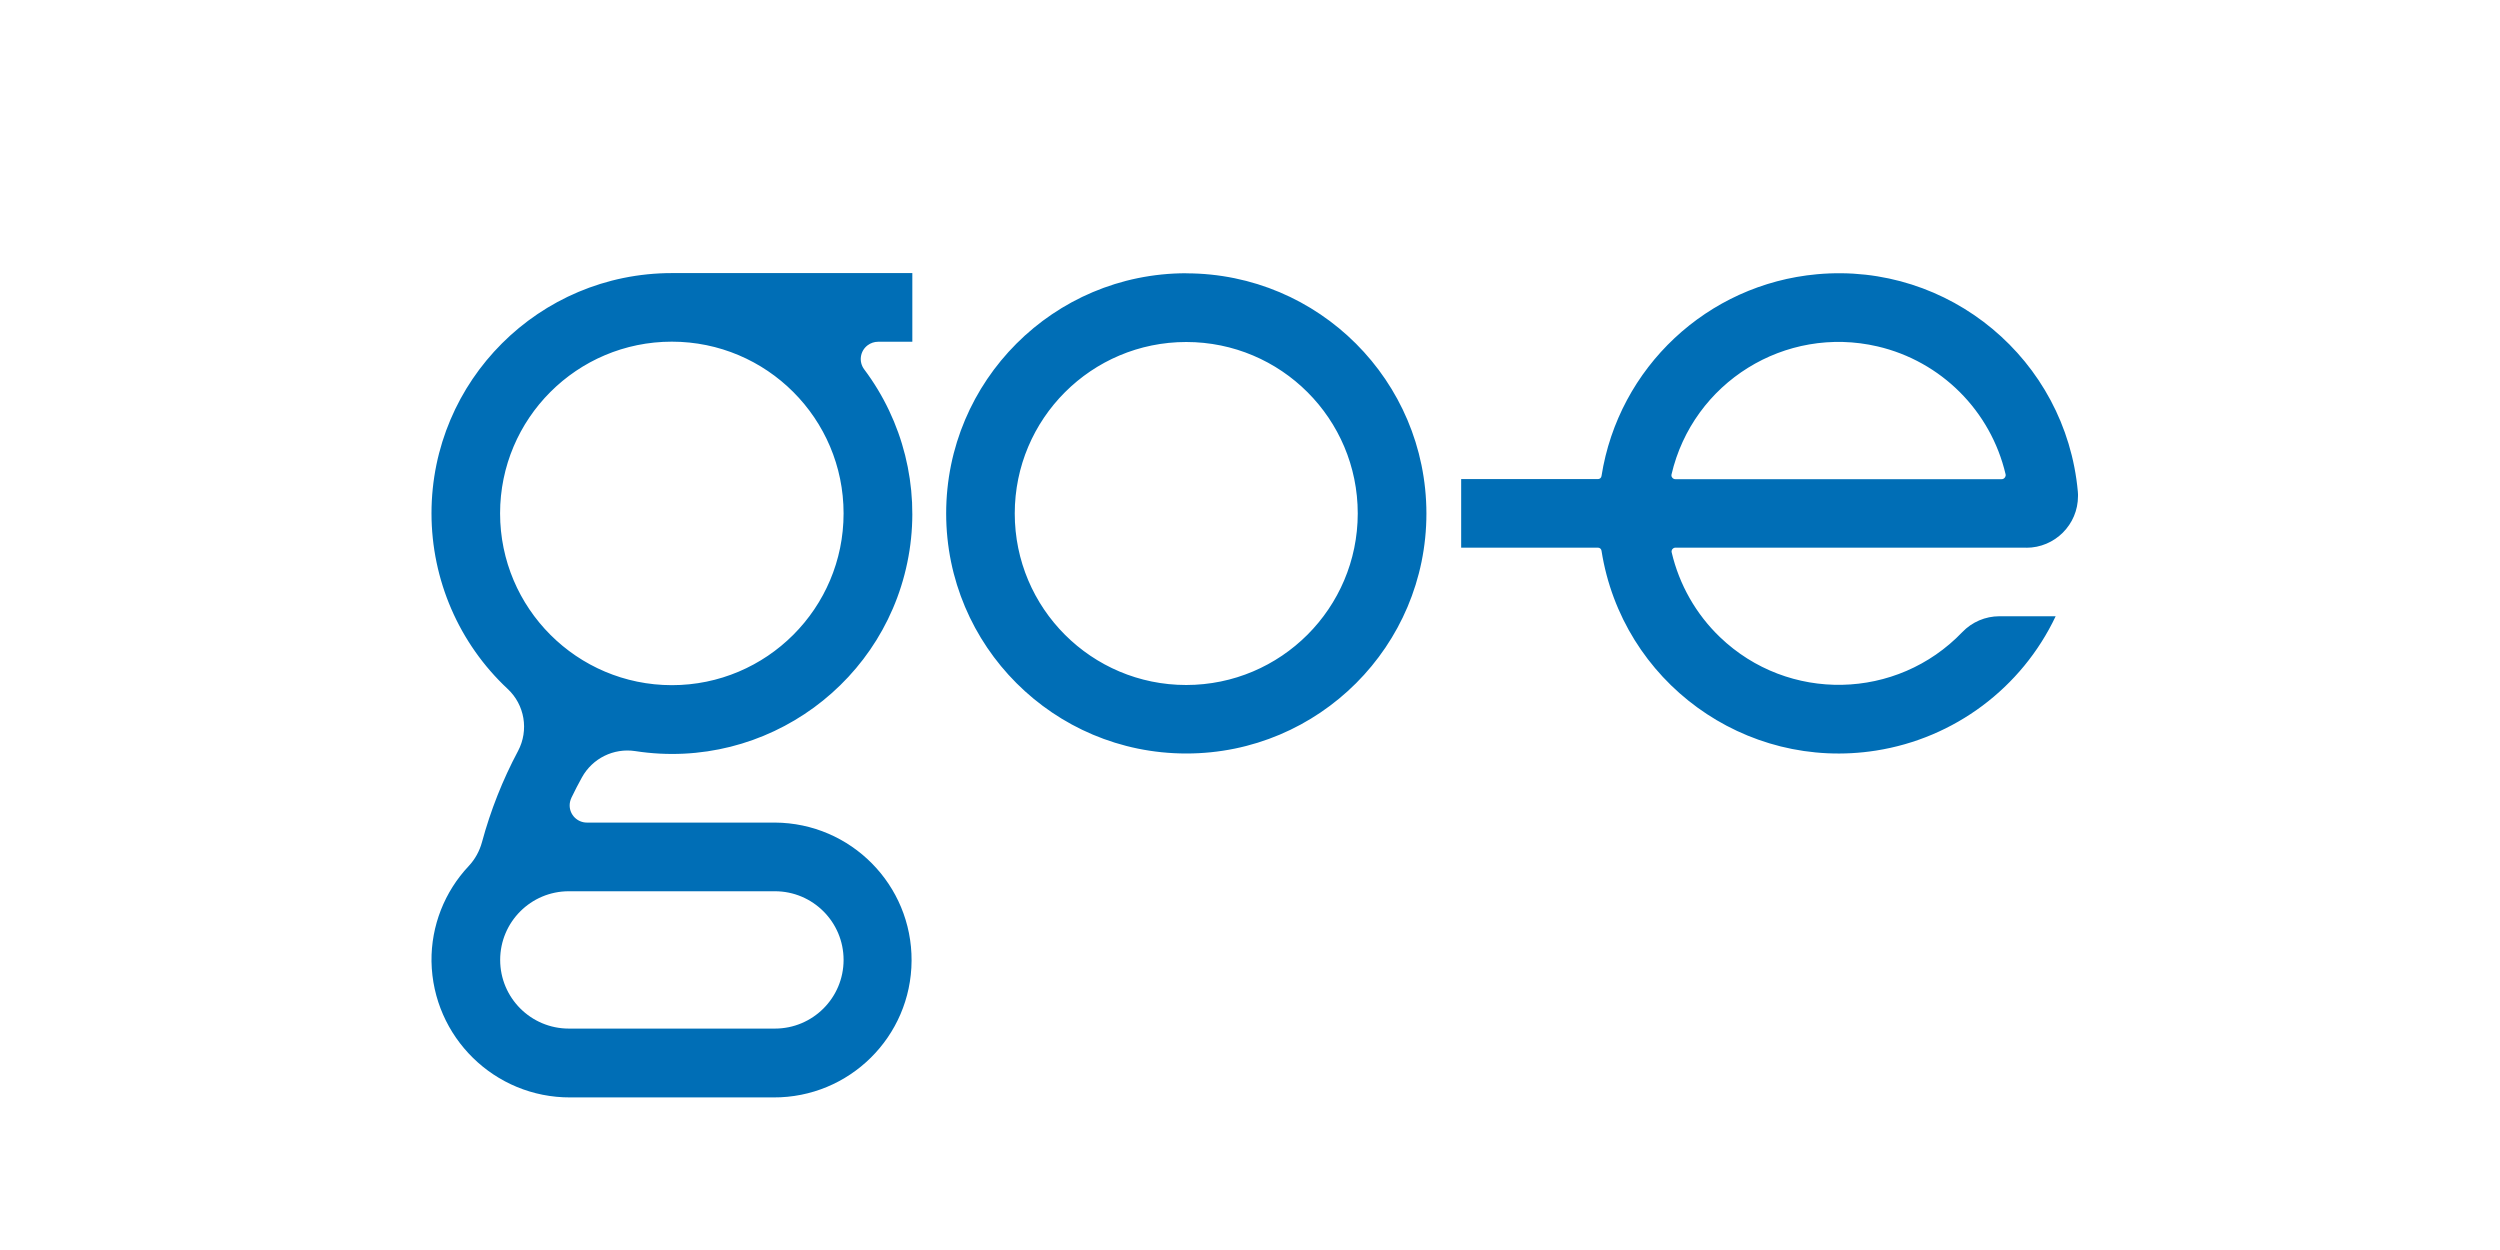 <?xml version="1.0" encoding="UTF-8"?><svg id="Layer_1" xmlns="http://www.w3.org/2000/svg" viewBox="0 0 300 150"><path id="Gruppe_7009" d="M60.01,61.61c0-11.38,9.23-20.61,20.61-20.61,11.38,0,20.61,9.23,20.61,20.61,0,11.38-9.23,20.61-20.61,20.61-11.38-.01-20.6-9.23-20.61-20.61M92.99,106.95c4.55,0,8.24,3.69,8.24,8.24s-3.69,8.24-8.24,8.24h-24.73c-4.55,0-8.24-3.69-8.24-8.24s3.69-8.24,8.24-8.24h24.73ZM68.56,95.75c.4-.83.82-1.65,1.27-2.46,1.26-2.29,3.81-3.55,6.39-3.16,15.74,2.44,30.48-8.34,32.92-24.07,1.19-7.68-.77-15.52-5.43-21.73-.69-.91-.51-2.21.41-2.9.36-.27.8-.42,1.25-.42h4.11v-8.24h-28.01c-.28,0-.56,0-.84,0-15.93,0-28.84,12.9-28.85,28.82,0,7.99,3.3,15.62,9.13,21.07,2.06,1.91,2.57,4.97,1.26,7.45-1.85,3.47-3.3,7.14-4.33,10.94-.29,1.07-.83,2.06-1.59,2.87-2.91,3.09-4.52,7.19-4.47,11.44.15,9.09,7.58,16.37,16.66,16.33h24.37c9.11.05,16.53-7.29,16.58-16.4.05-9.11-7.29-16.53-16.4-16.58h-22.56c-1.14,0-2.07-.92-2.07-2.06,0-.31.07-.61.2-.89h0ZM142.35,82.2c-11.37,0-20.58-9.21-20.58-20.58,0-11.37,9.21-20.58,20.58-20.58s20.58,9.21,20.58,20.58h0c-.01,11.36-9.22,20.57-20.58,20.58M142.35,32.79c-15.91,0-28.81,12.9-28.81,28.82,0,15.91,12.9,28.81,28.82,28.81,15.91,0,28.81-12.9,28.81-28.81-.02-15.91-12.91-28.8-28.82-28.81M240.21,57.5h-39.18c-.25,0-.46-.21-.46-.46,0-.03,0-.07.01-.1,2.58-11.07,13.65-17.95,24.73-15.37,7.62,1.78,13.57,7.72,15.36,15.34.06.26-.1.51-.36.58-.04,0-.07.01-.11.01M243.16,65.73c3.42,0,6.2-2.77,6.2-6.2,0-.07,0-.15,0-.22,0-.13-.01-.24-.02-.32-1.44-15.85-15.46-27.53-31.31-26.08-13.15,1.2-23.8,11.18-25.85,24.22-.03.21-.21.36-.42.36h-16.42v8.23h16.42c.21,0,.39.15.42.36,2.47,15.72,17.22,26.46,32.94,23.99,9.41-1.48,17.48-7.51,21.56-16.12h-6.75c-1.68,0-3.29.69-4.45,1.9-7.86,8.2-20.88,8.47-29.08.61-2.88-2.76-4.89-6.3-5.8-10.18-.06-.25.1-.49.34-.55.03,0,.07-.01.1-.01h42.12,0Z" fill="#006eb6"/></svg>